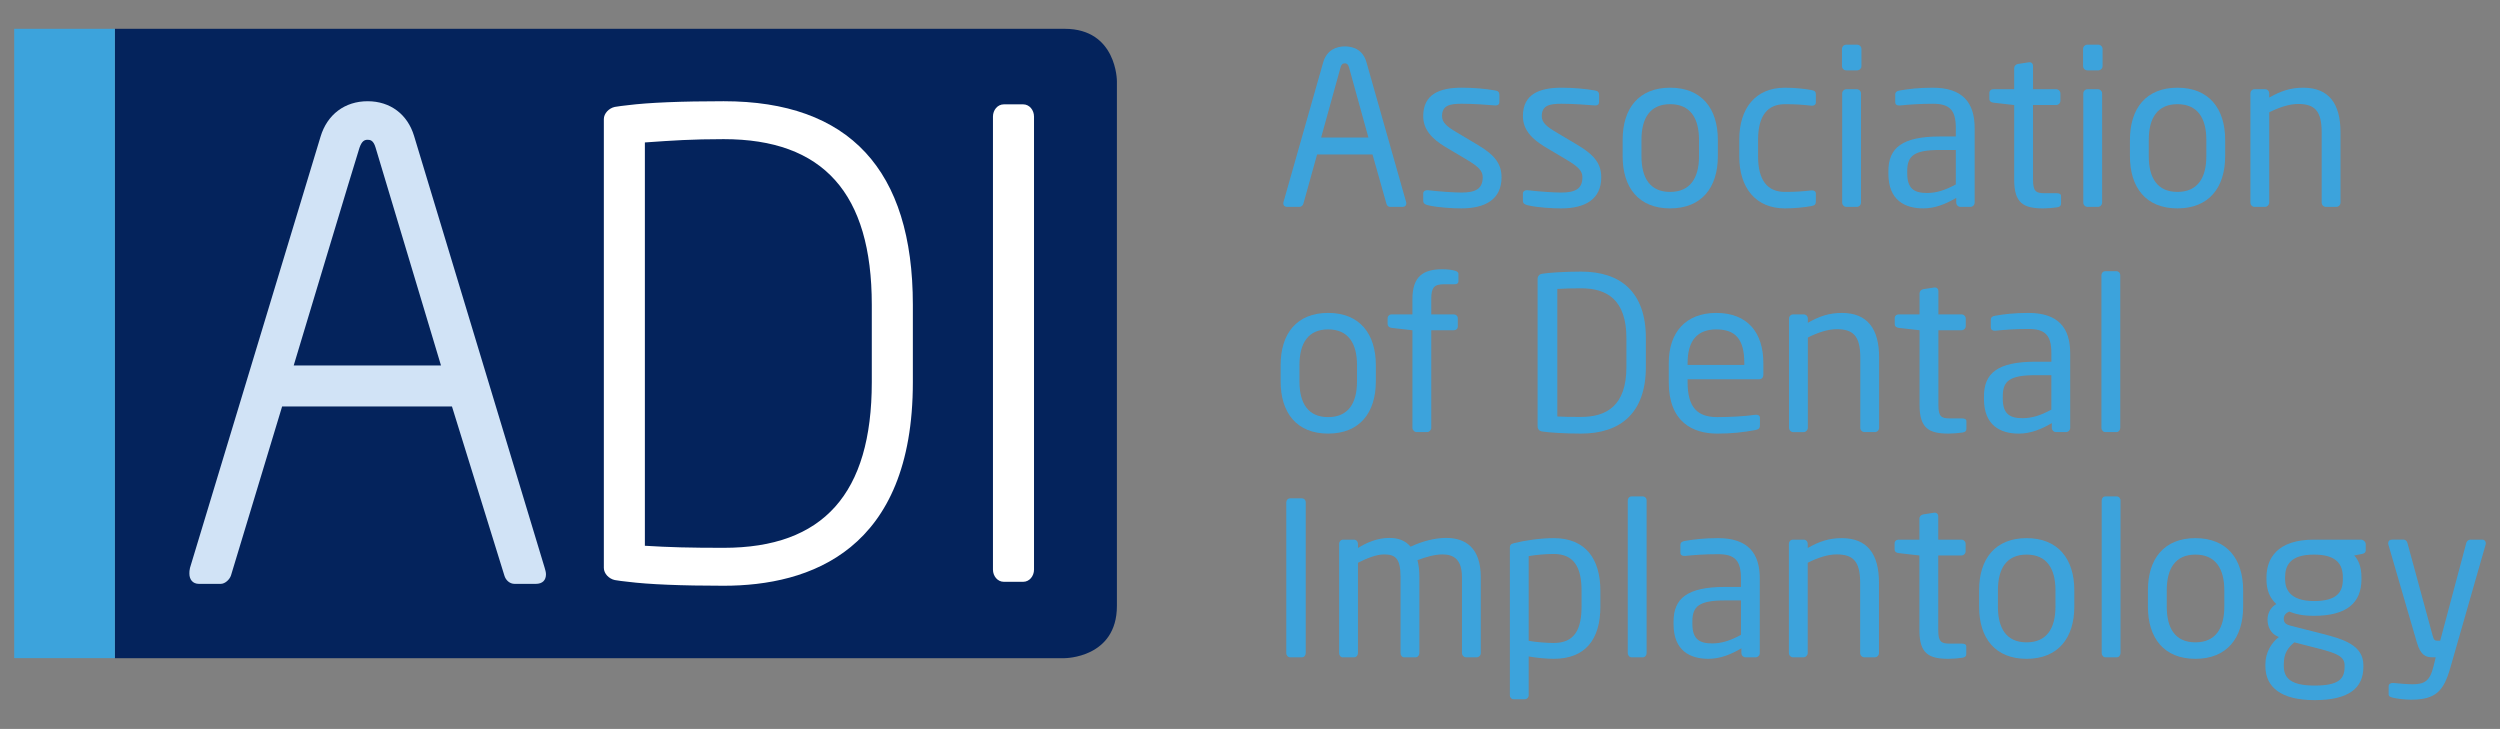 <?xml version="1.0" encoding="UTF-8"?>
<!-- Generator: Adobe Illustrator 15.0.0, SVG Export Plug-In . SVG Version: 6.00 Build 0)  -->
<svg xmlns="http://www.w3.org/2000/svg" xmlns:xlink="http://www.w3.org/1999/xlink" version="1.1" id="Layer_1" x="0px" y="0px" width="284.061px" height="82.822px" viewBox="0 0 284.061 82.822" xml:space="preserve">
<rect x="0" y="0" width="284.061" height="82.822" fill="#808080" stroke="none"/>
<g>
	<defs>
		<rect id="SVGID_1_" x="1.615" y="3.272" width="280.831" height="76.278"></rect>
	</defs>
	<clipPath id="SVGID_2_">
		<use xlink:href="#SVGID_1_" overflow="visible"></use>
	</clipPath>
	<path clip-path="url(#SVGID_2_)" fill="#3CA3DC" d="M176.542,61.146c-1.483,0-3.185,0.243-4.474,0.559   c-0.438,0.096-0.511,0.243-0.511,0.559v16.729c0,0.266,0.194,0.461,0.438,0.461h1.241c0.267,0,0.462-0.22,0.462-0.461V74.59   c0.947,0.171,2.09,0.266,2.844,0.266c3.55,0,5.301-2.138,5.301-5.956v-1.75C181.843,63.503,180.164,61.146,176.542,61.146    M179.704,68.9c0,2.604-0.779,4.158-3.162,4.158c-0.778,0-2.042-0.097-2.844-0.243v-9.628c0.679-0.121,1.823-0.243,2.844-0.243   c2.408,0,3.162,1.655,3.162,4.206V68.9z"></path>
	<path clip-path="url(#SVGID_2_)" fill="#3CA3DC" d="M186.657,56.405h-1.265c-0.268,0-0.438,0.219-0.438,0.459v17.338   c0,0.265,0.195,0.486,0.438,0.486h1.265c0.268,0,0.438-0.244,0.438-0.486V56.864C187.095,56.599,186.899,56.405,186.657,56.405"></path>
	<path clip-path="url(#SVGID_2_)" fill="#3CA3DC" d="M195.214,61.146c-1.652,0-2.771,0.146-3.769,0.317   c-0.34,0.046-0.51,0.195-0.51,0.46v0.854c0,0.315,0.218,0.388,0.438,0.388h0.122c0.972-0.098,2.139-0.196,3.719-0.196   c1.896,0,2.601,0.706,2.601,2.749v0.971h-1.798c-4.328,0-5.86,1.314-5.86,3.939v0.291c0,3.04,1.897,3.937,3.962,3.937   c1.364,0,2.577-0.509,3.745-1.19v0.536c0,0.265,0.219,0.487,0.486,0.487h1.119c0.267,0,0.486-0.222,0.486-0.487v-8.484   C199.955,62.846,198.594,61.146,195.214,61.146 M197.815,72.135c-1.165,0.632-2.163,0.973-3.282,0.973   c-1.409,0-2.238-0.463-2.238-2.214v-0.291c0-1.725,0.78-2.381,3.722-2.381h1.798V72.135z"></path>
	<path clip-path="url(#SVGID_2_)" fill="#3CA3DC" d="M240.507,56.405h-1.265c-0.268,0-0.438,0.219-0.438,0.459v17.338   c0,0.265,0.195,0.486,0.438,0.486h1.265c0.266,0,0.436-0.244,0.436-0.486V56.864C240.942,56.599,240.75,56.405,240.507,56.405"></path>
	<path clip-path="url(#SVGID_2_)" fill="#3CA3DC" d="M282.058,61.316h-1.362c-0.22,0-0.413,0.171-0.462,0.363l-2.966,11.113h-0.39   c-0.169,0-0.339-0.05-0.461-0.537l-2.87-10.551c-0.047-0.195-0.218-0.389-0.411-0.389h-1.339c-0.291,0-0.438,0.171-0.438,0.411   c0,0.05,0,0.124,0.024,0.171l3.235,11.113c0.436,1.507,1.069,1.678,1.798,1.678h0.342l-0.245,0.996   c-0.411,1.703-1.021,2.065-2.406,2.065c-0.537,0-1.629-0.095-2.163-0.145h-0.075c-0.265,0-0.461,0.124-0.461,0.389v0.9   c0,0.243,0.219,0.316,0.511,0.389c0.51,0.12,1.361,0.218,2.042,0.218c2.797,0,3.695-0.973,4.449-3.6l4.013-14.004   c0.023-0.047,0.023-0.121,0.023-0.171C282.446,61.487,282.3,61.316,282.058,61.316"></path>
	<path clip-path="url(#SVGID_2_)" fill="#3CA3DC" d="M268.248,61.316h-5.325c-4.182,0-5.397,2.14-5.397,4.304v0.193   c0,1.241,0.364,2.116,1.118,2.822c-0.681,0.388-0.997,1.092-0.997,1.751v0.021c0,0.756,0.34,1.558,1.119,1.899l0.171,0.073   c-0.804,0.607-1.533,1.725-1.533,3.087v0.219c0,2.382,1.75,3.867,5.592,3.867c3.986,0,5.542-1.437,5.542-3.77v-0.196   c0-2.285-2.285-2.963-4.667-3.573l-3.624-0.922c-0.558-0.146-0.754-0.366-0.754-0.78c0-0.364,0.196-0.629,0.61-0.825   c0.704,0.291,1.531,0.486,2.818,0.486c3.745,0,5.398-1.485,5.398-4.158V65.62c0-1.314-0.389-2.042-0.826-2.505l0.875-0.171   c0.268-0.048,0.438-0.146,0.438-0.461v-0.632C268.806,61.559,268.539,61.316,268.248,61.316 M260.687,72.985l2.748,0.705   c2.188,0.56,2.965,0.947,2.965,1.896v0.196c0,1.336-0.633,2.115-3.403,2.115c-2.7,0-3.502-0.851-3.502-2.212v-0.219   C259.494,74.203,259.98,73.595,260.687,72.985 M266.205,65.813c0,1.459-0.656,2.481-3.282,2.481c-2.795,0-3.282-1.411-3.282-2.481   V65.62c0-1.362,0.558-2.604,3.282-2.604c2.626,0,3.282,1.143,3.282,2.604V65.813z"></path>
	<path clip-path="url(#SVGID_2_)" fill="#3CA3DC" d="M147.926,56.624h-1.336c-0.269,0-0.438,0.218-0.438,0.461v17.117   c0,0.265,0.192,0.486,0.438,0.486h1.336c0.268,0,0.438-0.244,0.438-0.486V57.085C148.364,56.817,148.169,56.624,147.926,56.624"></path>
	<path clip-path="url(#SVGID_2_)" fill="#3CA3DC" d="M164.312,61.121c-1.261,0-2.698,0.366-4.034,0.996   c-0.609-0.704-1.386-0.996-2.432-0.996c-1.338,0-2.578,0.537-3.55,1.144V61.8c0-0.266-0.195-0.484-0.462-0.484h-1.214   c-0.269,0-0.463,0.218-0.463,0.484v12.402c0,0.265,0.17,0.486,0.414,0.486h1.288c0.268,0,0.438-0.243,0.438-0.486v-10.26   c1.021-0.512,2.09-0.947,2.965-0.947c1.267,0,1.873,0.436,1.873,2.55v8.658c0,0.265,0.172,0.486,0.414,0.486h1.288   c0.269,0,0.438-0.243,0.438-0.486v-8.658c0-0.727-0.072-1.359-0.218-1.896c0.948-0.363,1.969-0.654,2.844-0.654   c1.265,0,2.213,0.559,2.213,2.601v8.607c0,0.265,0.219,0.486,0.486,0.486h1.167c0.267,0,0.486-0.221,0.486-0.486v-8.607   C168.252,62.213,166.501,61.121,164.312,61.121"></path>
	<path clip-path="url(#SVGID_2_)" fill="#3CA3DC" d="M249.453,61.146c-3.574,0-5.397,2.357-5.397,5.932v1.848   c0,3.575,1.823,5.932,5.397,5.932c3.574,0,5.423-2.357,5.423-5.932v-1.848C254.876,63.503,253.027,61.146,249.453,61.146    M252.736,68.925c0,2.503-1.021,4.061-3.283,4.061c-2.286,0-3.257-1.58-3.257-4.061v-1.848c0-2.503,0.996-4.061,3.257-4.061   c2.285,0,3.283,1.583,3.283,4.061V68.925z"></path>
	<path clip-path="url(#SVGID_2_)" fill="#3CA3DC" d="M209.268,61.146c-1.433,0-2.53,0.363-3.866,1.119V61.8   c0-0.267-0.193-0.484-0.461-0.484h-1.216c-0.267,0-0.462,0.217-0.462,0.484v12.401c0,0.265,0.219,0.486,0.462,0.486h1.192   c0.267,0,0.485-0.243,0.485-0.486v-10.26c1.119-0.559,2.261-0.948,3.282-0.948c1.848,0,2.675,0.751,2.675,3.208v8   c0,0.265,0.22,0.486,0.488,0.486h1.166c0.268,0,0.486-0.221,0.486-0.486v-8C213.498,62.968,212.186,61.146,209.268,61.146"></path>
	<path clip-path="url(#SVGID_2_)" fill="#3CA3DC" d="M230.27,61.146c-3.573,0-5.397,2.357-5.397,5.932v1.848   c0,3.575,1.824,5.932,5.397,5.932c3.573,0,5.422-2.357,5.422-5.932v-1.848C235.692,63.503,233.843,61.146,230.27,61.146    M233.552,68.925c0,2.503-1.021,4.061-3.282,4.061c-2.287,0-3.258-1.58-3.258-4.061v-1.848c0-2.503,0.998-4.061,3.258-4.061   c2.286,0,3.282,1.583,3.282,4.061V68.925z"></path>
	<path clip-path="url(#SVGID_2_)" fill="#3CA3DC" d="M222.907,73.13h-1.363c-0.971,0-1.312-0.193-1.312-1.529v-8.486h2.626   c0.267,0,0.485-0.219,0.485-0.487V61.8c0-0.267-0.218-0.484-0.485-0.484h-2.626v-2.651c0-0.243-0.17-0.414-0.364-0.414h-0.074   l-1.264,0.196c-0.267,0.048-0.439,0.243-0.439,0.486v2.383h-2.356c-0.268,0-0.462,0.17-0.462,0.437v0.657   c0,0.268,0.195,0.414,0.462,0.436l2.356,0.269v8.486c0,2.674,1.07,3.256,3.308,3.256c0.461,0,1.095-0.048,1.58-0.121   c0.318-0.048,0.438-0.193,0.438-0.413v-0.852C223.417,73.229,223.248,73.13,222.907,73.13"></path>
	<path clip-path="url(#SVGID_2_)" fill="#3CA3DC" d="M229.388,49.269c1.361,0,2.579-0.512,3.746-1.192v0.534   c0,0.268,0.218,0.486,0.487,0.486h1.117c0.267,0,0.487-0.218,0.487-0.486v-8.484c0-2.871-1.362-4.571-4.742-4.571   c-1.652,0-2.771,0.146-3.77,0.316c-0.34,0.048-0.509,0.195-0.509,0.462v0.851c0,0.315,0.217,0.39,0.437,0.39h0.122   c0.972-0.098,2.139-0.196,3.72-0.196c1.897,0,2.603,0.705,2.603,2.748v0.972h-1.799c-4.328,0-5.86,1.313-5.86,3.939v0.292   C225.426,48.367,227.323,49.269,229.388,49.269 M227.565,45.014c0-1.727,0.779-2.384,3.721-2.384h1.799v3.914   c-1.168,0.632-2.165,0.973-3.284,0.973c-1.408,0-2.237-0.461-2.237-2.211V45.014z"></path>
	<path clip-path="url(#SVGID_2_)" fill="#3CA3DC" d="M157.667,36.163v0.656c0,0.244,0.194,0.413,0.461,0.437l2.358,0.269v11.086   c0,0.243,0.221,0.485,0.487,0.485h1.192c0.244,0,0.461-0.242,0.461-0.485V37.525h2.553c0.267,0,0.461-0.171,0.461-0.414v-0.949   c0-0.243-0.194-0.438-0.461-0.438h-2.553v-1.75c0-1.336,0.34-1.676,1.483-1.676h1.167c0.267,0,0.437-0.098,0.437-0.365V31.13   c0-0.22-0.193-0.315-0.461-0.39c-0.317-0.073-0.705-0.146-1.363-0.146c-2.14,0-3.403,0.778-3.403,3.379v1.75h-2.358   C157.861,35.724,157.667,35.919,157.667,36.163"></path>
	<path clip-path="url(#SVGID_2_)" fill="#3CA3DC" d="M195.011,35.556c-3.478,0-5.398,2.211-5.398,5.689v2.187   c0,4.524,2.723,5.836,5.52,5.836c1.629,0,2.967-0.147,4.352-0.413c0.389-0.073,0.487-0.243,0.487-0.56V47.47   c0-0.244-0.196-0.342-0.39-0.342h-0.123c-1.118,0.168-2.915,0.266-4.327,0.266c-2.237,0-3.38-1.068-3.38-3.962v-0.339h8.145   c0.292,0,0.463-0.219,0.463-0.536v-1.312C200.361,37.792,198.561,35.556,195.011,35.556 M198.196,41.463h-6.443v-0.218   c0-2.626,1.168-3.817,3.258-3.817c2.139,0,3.185,1.069,3.185,3.817V41.463z"></path>
	<path clip-path="url(#SVGID_2_)" fill="#3CA3DC" d="M156.329,43.334v-1.846c0-3.574-1.848-5.934-5.421-5.934   c-3.574,0-5.397,2.359-5.397,5.934v1.846c0,3.574,1.824,5.933,5.397,5.933C154.481,49.268,156.329,46.909,156.329,43.334    M154.19,43.334c0,2.505-1.021,4.061-3.282,4.061c-2.286,0-3.258-1.58-3.258-4.061v-1.846c0-2.505,0.995-4.061,3.258-4.061   c2.285,0,3.282,1.581,3.282,4.061V43.334z"></path>
	<path clip-path="url(#SVGID_2_)" fill="#3CA3DC" d="M179.647,30.861c-1.851,0-3.721,0.123-4.427,0.245   c-0.315,0.048-0.51,0.267-0.51,0.607v16.702c0,0.366,0.194,0.563,0.51,0.61c0.706,0.121,2.577,0.243,4.427,0.243   c4.495,0,7.364-2.36,7.364-7.563v-3.283C187.011,33.172,184.142,30.861,179.647,30.861 M184.8,41.706   c0,4.376-2.237,5.667-5.153,5.667c-1.144,0-1.922,0-2.7-0.051v-14.49c0.802-0.048,1.556-0.074,2.7-0.074   c2.916,0,5.153,1.266,5.153,5.666V41.706z"></path>
	<path clip-path="url(#SVGID_2_)" fill="#3CA3DC" d="M239.212,49.097h1.264c0.266,0,0.437-0.242,0.437-0.486V31.276   c0-0.268-0.194-0.461-0.437-0.461h-1.264c-0.269,0-0.438,0.218-0.438,0.461v17.335C238.775,48.879,238.969,49.097,239.212,49.097"></path>
	<path clip-path="url(#SVGID_2_)" fill="#3CA3DC" d="M209.284,35.556c-1.437,0-2.53,0.364-3.868,1.119v-0.463   c0-0.267-0.192-0.487-0.461-0.487h-1.215c-0.269,0-0.463,0.22-0.463,0.487v12.4c0,0.268,0.219,0.486,0.463,0.486h1.189   c0.268,0,0.487-0.243,0.487-0.486V38.351c1.118-0.559,2.262-0.948,3.283-0.948c1.847,0,2.675,0.753,2.675,3.208v8   c0,0.268,0.218,0.486,0.487,0.486h1.168c0.266,0,0.484-0.218,0.484-0.486v-8C213.514,37.378,212.199,35.556,209.284,35.556"></path>
	<path clip-path="url(#SVGID_2_)" fill="#3CA3DC" d="M222.922,47.542h-1.362c-0.971,0-1.311-0.195-1.311-1.533v-8.485h2.625   c0.267,0,0.485-0.219,0.485-0.487v-0.827c0-0.267-0.218-0.487-0.485-0.487h-2.625v-2.649c0-0.244-0.172-0.413-0.366-0.413h-0.073   l-1.265,0.194c-0.268,0.049-0.438,0.242-0.438,0.485v2.382h-2.358c-0.268,0-0.462,0.171-0.462,0.438v0.656   c0,0.268,0.195,0.413,0.462,0.437l2.358,0.269v8.485c0,2.674,1.071,3.259,3.306,3.259c0.461,0,1.095-0.051,1.581-0.124   c0.315-0.047,0.438-0.193,0.438-0.41v-0.853C223.433,47.638,223.263,47.542,222.922,47.542"></path>
	<path clip-path="url(#SVGID_2_)" fill="#3CA3DC" d="M209.778,7.996h1.24c0.267,0,0.486-0.219,0.486-0.486V5.564   c0-0.268-0.219-0.486-0.486-0.486h-1.24c-0.268,0-0.485,0.219-0.485,0.486v1.945C209.293,7.777,209.511,7.996,209.778,7.996"></path>
	<path clip-path="url(#SVGID_2_)" fill="#3CA3DC" d="M210.969,10.135h-1.168c-0.267,0-0.485,0.22-0.485,0.487v12.399   c0,0.267,0.218,0.486,0.485,0.486h1.168c0.269,0,0.486-0.219,0.486-0.486V10.622C211.455,10.354,211.238,10.135,210.969,10.135"></path>
	<path clip-path="url(#SVGID_2_)" fill="#3CA3DC" d="M238.852,10.622c0-0.267-0.218-0.486-0.486-0.486h-1.168   c-0.266,0-0.484,0.219-0.484,0.486v12.399c0,0.267,0.219,0.486,0.484,0.486h1.168c0.269,0,0.486-0.219,0.486-0.486V10.622z"></path>
	<path clip-path="url(#SVGID_2_)" fill="#3CA3DC" d="M226.502,11.667l2.358,0.267v8.487c0,2.674,1.07,3.258,3.306,3.258   c0.462,0,1.094-0.05,1.581-0.123c0.316-0.048,0.437-0.194,0.437-0.413v-0.851c0-0.244-0.17-0.34-0.511-0.34h-1.36   c-0.974,0-1.313-0.195-1.313-1.532v-8.487h2.625c0.268,0,0.488-0.218,0.488-0.485v-0.827c0-0.267-0.22-0.486-0.488-0.486H231V7.483   c0-0.241-0.171-0.411-0.365-0.411h-0.074l-1.263,0.194c-0.268,0.048-0.438,0.243-0.438,0.487v2.382h-2.358   c-0.268,0-0.463,0.17-0.463,0.437v0.656C226.039,11.497,226.234,11.643,226.502,11.667"></path>
	<path clip-path="url(#SVGID_2_)" fill="#3CA3DC" d="M189.769,23.678c3.574,0,5.421-2.359,5.421-5.933v-1.848   c0-3.575-1.848-5.932-5.421-5.932c-3.574,0-5.398,2.356-5.398,5.932v1.848C184.371,21.319,186.195,23.678,189.769,23.678    M186.51,15.897c0-2.505,0.998-4.061,3.259-4.061c2.285,0,3.281,1.581,3.281,4.061v1.848c0,2.504-1.021,4.061-3.281,4.061   c-2.287,0-3.259-1.582-3.259-4.061V15.897z"></path>
	<path clip-path="url(#SVGID_2_)" fill="#3CA3DC" d="M252.833,17.745v-1.847c0-3.575-1.848-5.933-5.422-5.933   c-3.574,0-5.398,2.358-5.398,5.933v1.847c0,3.574,1.824,5.933,5.398,5.933C250.984,23.678,252.833,21.319,252.833,17.745    M244.153,17.745v-1.847c0-2.505,0.997-4.061,3.258-4.061c2.286,0,3.283,1.58,3.283,4.061v1.847c0,2.504-1.021,4.06-3.283,4.06   C245.125,21.805,244.153,20.225,244.153,17.745"></path>
	<path clip-path="url(#SVGID_2_)" fill="#3CA3DC" d="M206.326,22.875v-0.876c0-0.243-0.195-0.365-0.413-0.365h-0.098   c-1.069,0.123-1.823,0.171-3.015,0.171c-1.968,0-3.039-1.312-3.039-4.035v-1.897c0-2.748,1.095-4.035,3.039-4.035   c1.192,0,1.945,0.048,3.015,0.17h0.098c0.217,0,0.413-0.122,0.413-0.365v-0.874c0-0.341-0.097-0.462-0.487-0.536   c-0.801-0.146-1.92-0.267-3.038-0.267c-3.332,0-5.179,2.335-5.179,5.908v1.897c0,3.573,1.873,5.908,5.179,5.908   c1.142,0,2.237-0.123,3.038-0.268C206.229,23.337,206.326,23.191,206.326,22.875"></path>
	<path clip-path="url(#SVGID_2_)" fill="#3CA3DC" d="M146.225,23.506h1.434c0.196,0,0.389-0.169,0.438-0.364l1.556-5.592h6.297   l1.58,5.592c0.049,0.195,0.195,0.364,0.413,0.364h1.435c0.269,0,0.414-0.169,0.414-0.388c0-0.048,0-0.122-0.025-0.169   l-4.498-15.854c-0.412-1.484-1.554-1.823-2.455-1.823c-0.922,0-2.064,0.365-2.479,1.848l-4.498,15.829   c-0.024,0.047-0.024,0.121-0.024,0.169C145.812,23.337,145.981,23.506,146.225,23.506 M152.326,7.631   c0.074-0.268,0.219-0.438,0.486-0.438c0.244,0,0.391,0.171,0.462,0.438l2.212,7.999h-5.374L152.326,7.631z"></path>
	<path clip-path="url(#SVGID_2_)" fill="#3CA3DC" d="M219.625,9.966c-1.654,0-2.772,0.145-3.768,0.315   c-0.341,0.049-0.512,0.193-0.512,0.461v0.851c0,0.318,0.22,0.39,0.438,0.39h0.122c0.973-0.097,2.139-0.194,3.72-0.194   c1.897,0,2.603,0.705,2.603,2.747v0.972h-1.8c-4.329,0-5.86,1.312-5.86,3.938v0.293c0,3.037,1.897,3.938,3.964,3.938   c1.361,0,2.577-0.511,3.744-1.192v0.536c0,0.267,0.218,0.485,0.487,0.485h1.119c0.266,0,0.485-0.218,0.485-0.485v-8.486   C224.366,11.667,223.004,9.966,219.625,9.966 M222.228,20.954c-1.167,0.634-2.165,0.974-3.283,0.974   c-1.41,0-2.236-0.463-2.236-2.213v-0.292c0-1.726,0.778-2.382,3.72-2.382h1.8V20.954z"></path>
	<path clip-path="url(#SVGID_2_)" fill="#3CA3DC" d="M237.175,7.996h1.24c0.267,0,0.487-0.219,0.487-0.486V5.564   c0-0.268-0.22-0.486-0.487-0.486h-1.24c-0.268,0-0.486,0.219-0.486,0.486v1.945C236.689,7.777,236.907,7.996,237.175,7.996"></path>
	<path clip-path="url(#SVGID_2_)" fill="#3CA3DC" d="M167.935,16.48l-2.406-1.435c-1.119-0.656-1.677-1.119-1.677-1.848   c0-1.239,0.898-1.409,2.26-1.409c1.361,0,2.916,0.121,3.768,0.194h0.074c0.242,0,0.413-0.122,0.413-0.414v-0.801   c0-0.269-0.146-0.438-0.461-0.487c-1.144-0.195-2.432-0.316-3.793-0.316c-2.504,0-4.4,0.706-4.4,3.233   c0,1.532,0.996,2.577,2.479,3.478l2.457,1.458c1.385,0.828,1.822,1.289,1.822,2.019c0,1.313-0.827,1.727-2.406,1.727   c-0.875,0-2.65-0.123-3.816-0.268h-0.098c-0.243,0-0.437,0.146-0.437,0.365v0.851c0,0.268,0.194,0.413,0.51,0.486   c1.192,0.292,2.942,0.365,3.842,0.365c2.723,0,4.546-1.045,4.546-3.525C170.61,18.718,169.954,17.671,167.935,16.48"></path>
	<path clip-path="url(#SVGID_2_)" fill="#3CA3DC" d="M257.841,23.021v-10.26c1.119-0.559,2.263-0.948,3.283-0.948   c1.847,0,2.675,0.753,2.675,3.209v8c0,0.267,0.219,0.486,0.486,0.486h1.167c0.268,0,0.486-0.219,0.486-0.486v-8   c0-3.233-1.313-5.056-4.232-5.056c-1.433,0-2.529,0.365-3.865,1.119v-0.462c0-0.267-0.194-0.486-0.461-0.486h-1.216   c-0.267,0-0.461,0.22-0.461,0.486v12.399c0,0.267,0.217,0.486,0.461,0.486h1.19C257.621,23.507,257.841,23.264,257.841,23.021"></path>
	<path clip-path="url(#SVGID_2_)" fill="#3CA3DC" d="M173.552,23.313c1.19,0.292,2.941,0.366,3.842,0.366   c2.723,0,4.547-1.045,4.547-3.527c0-1.435-0.658-2.48-2.675-3.67l-2.408-1.435c-1.118-0.656-1.676-1.119-1.676-1.848   c0-1.24,0.899-1.41,2.261-1.41c1.361,0,2.917,0.122,3.768,0.194h0.072c0.244,0,0.414-0.121,0.414-0.414v-0.801   c0-0.269-0.146-0.438-0.462-0.487c-1.142-0.194-2.431-0.315-3.792-0.315c-2.506,0-4.403,0.705-4.403,3.233   c0,1.532,0.999,2.576,2.481,3.477l2.456,1.458c1.385,0.827,1.823,1.289,1.823,2.018c0,1.313-0.825,1.727-2.406,1.727   c-0.876,0-2.651-0.122-3.818-0.267h-0.098c-0.241,0-0.438,0.145-0.438,0.365v0.85C173.04,23.094,173.237,23.24,173.552,23.313"></path>
	<path clip-path="url(#SVGID_2_)" fill="#04235C" d="M126.908,68.845V9.213c0,0,0-5.94-5.94-5.94H13.051v71.512h107.917   C120.968,74.784,126.908,74.784,126.908,68.845"></path>
	<rect x="1.615" y="3.272" clip-path="url(#SVGID_2_)" fill="#3CA3DC" width="11.436" height="71.511"></rect>
	<path clip-path="url(#SVGID_2_)" fill="#D1E3F6" d="M61.888,64.519l-14.835-49.06c-0.741-2.478-2.715-3.957-5.278-3.957   c-2.594,0-4.595,1.505-5.352,4.024L21.589,64.519c-0.071,0.309-0.071,0.434-0.071,0.652c0,0.662,0.366,1.171,1.094,1.171h2.463   c0.511,0,1.022-0.509,1.168-0.95l5.812-19.206h19.299l5.954,19.206c0.146,0.512,0.586,0.95,1.168,0.95h2.391   c0.802,0,1.168-0.438,1.168-1.093C62.034,65.031,61.959,64.737,61.888,64.519 M33.373,41.523c0,0,7.252-24.115,7.476-24.745   c0.271-0.766,0.572-0.896,0.926-0.896c0.305,0,0.652,0.068,0.894,0.87l7.437,24.771H33.373z"></path>
	<path clip-path="url(#SVGID_2_)" fill="#FFFFFF" d="M116.25,11.856h-2.185c-0.729,0-1.241,0.66-1.241,1.387v51.478   c0,0.728,0.512,1.387,1.241,1.387h2.185c0.728,0,1.239-0.659,1.239-1.387V13.244C117.489,12.517,116.978,11.856,116.25,11.856"></path>
	<path clip-path="url(#SVGID_2_)" fill="#FFFFFF" d="M82.226,11.502c-4.816,0-8.536,0.153-10.887,0.451   c-0.561,0.06-1.07,0.124-1.486,0.196c-0.656,0.143-1.242,0.732-1.242,1.384v50.989c0,0.66,0.586,1.243,1.242,1.386   c0.418,0.074,0.934,0.138,1.502,0.197c2.323,0.294,6.045,0.45,10.872,0.45c9.806,0,21.496-4.012,21.496-23.126v-8.801   C103.722,19.283,96.489,11.502,82.226,11.502 M99.057,43.429c0,12.662-5.505,18.817-16.832,18.817   c-3.819,0-6.192-0.061-8.952-0.234V16.185l0.36-0.024c2.676-0.189,4.986-0.35,8.592-0.35c11.327,0,16.832,6.155,16.832,18.817   V43.429z"></path>
</g>
</svg>
